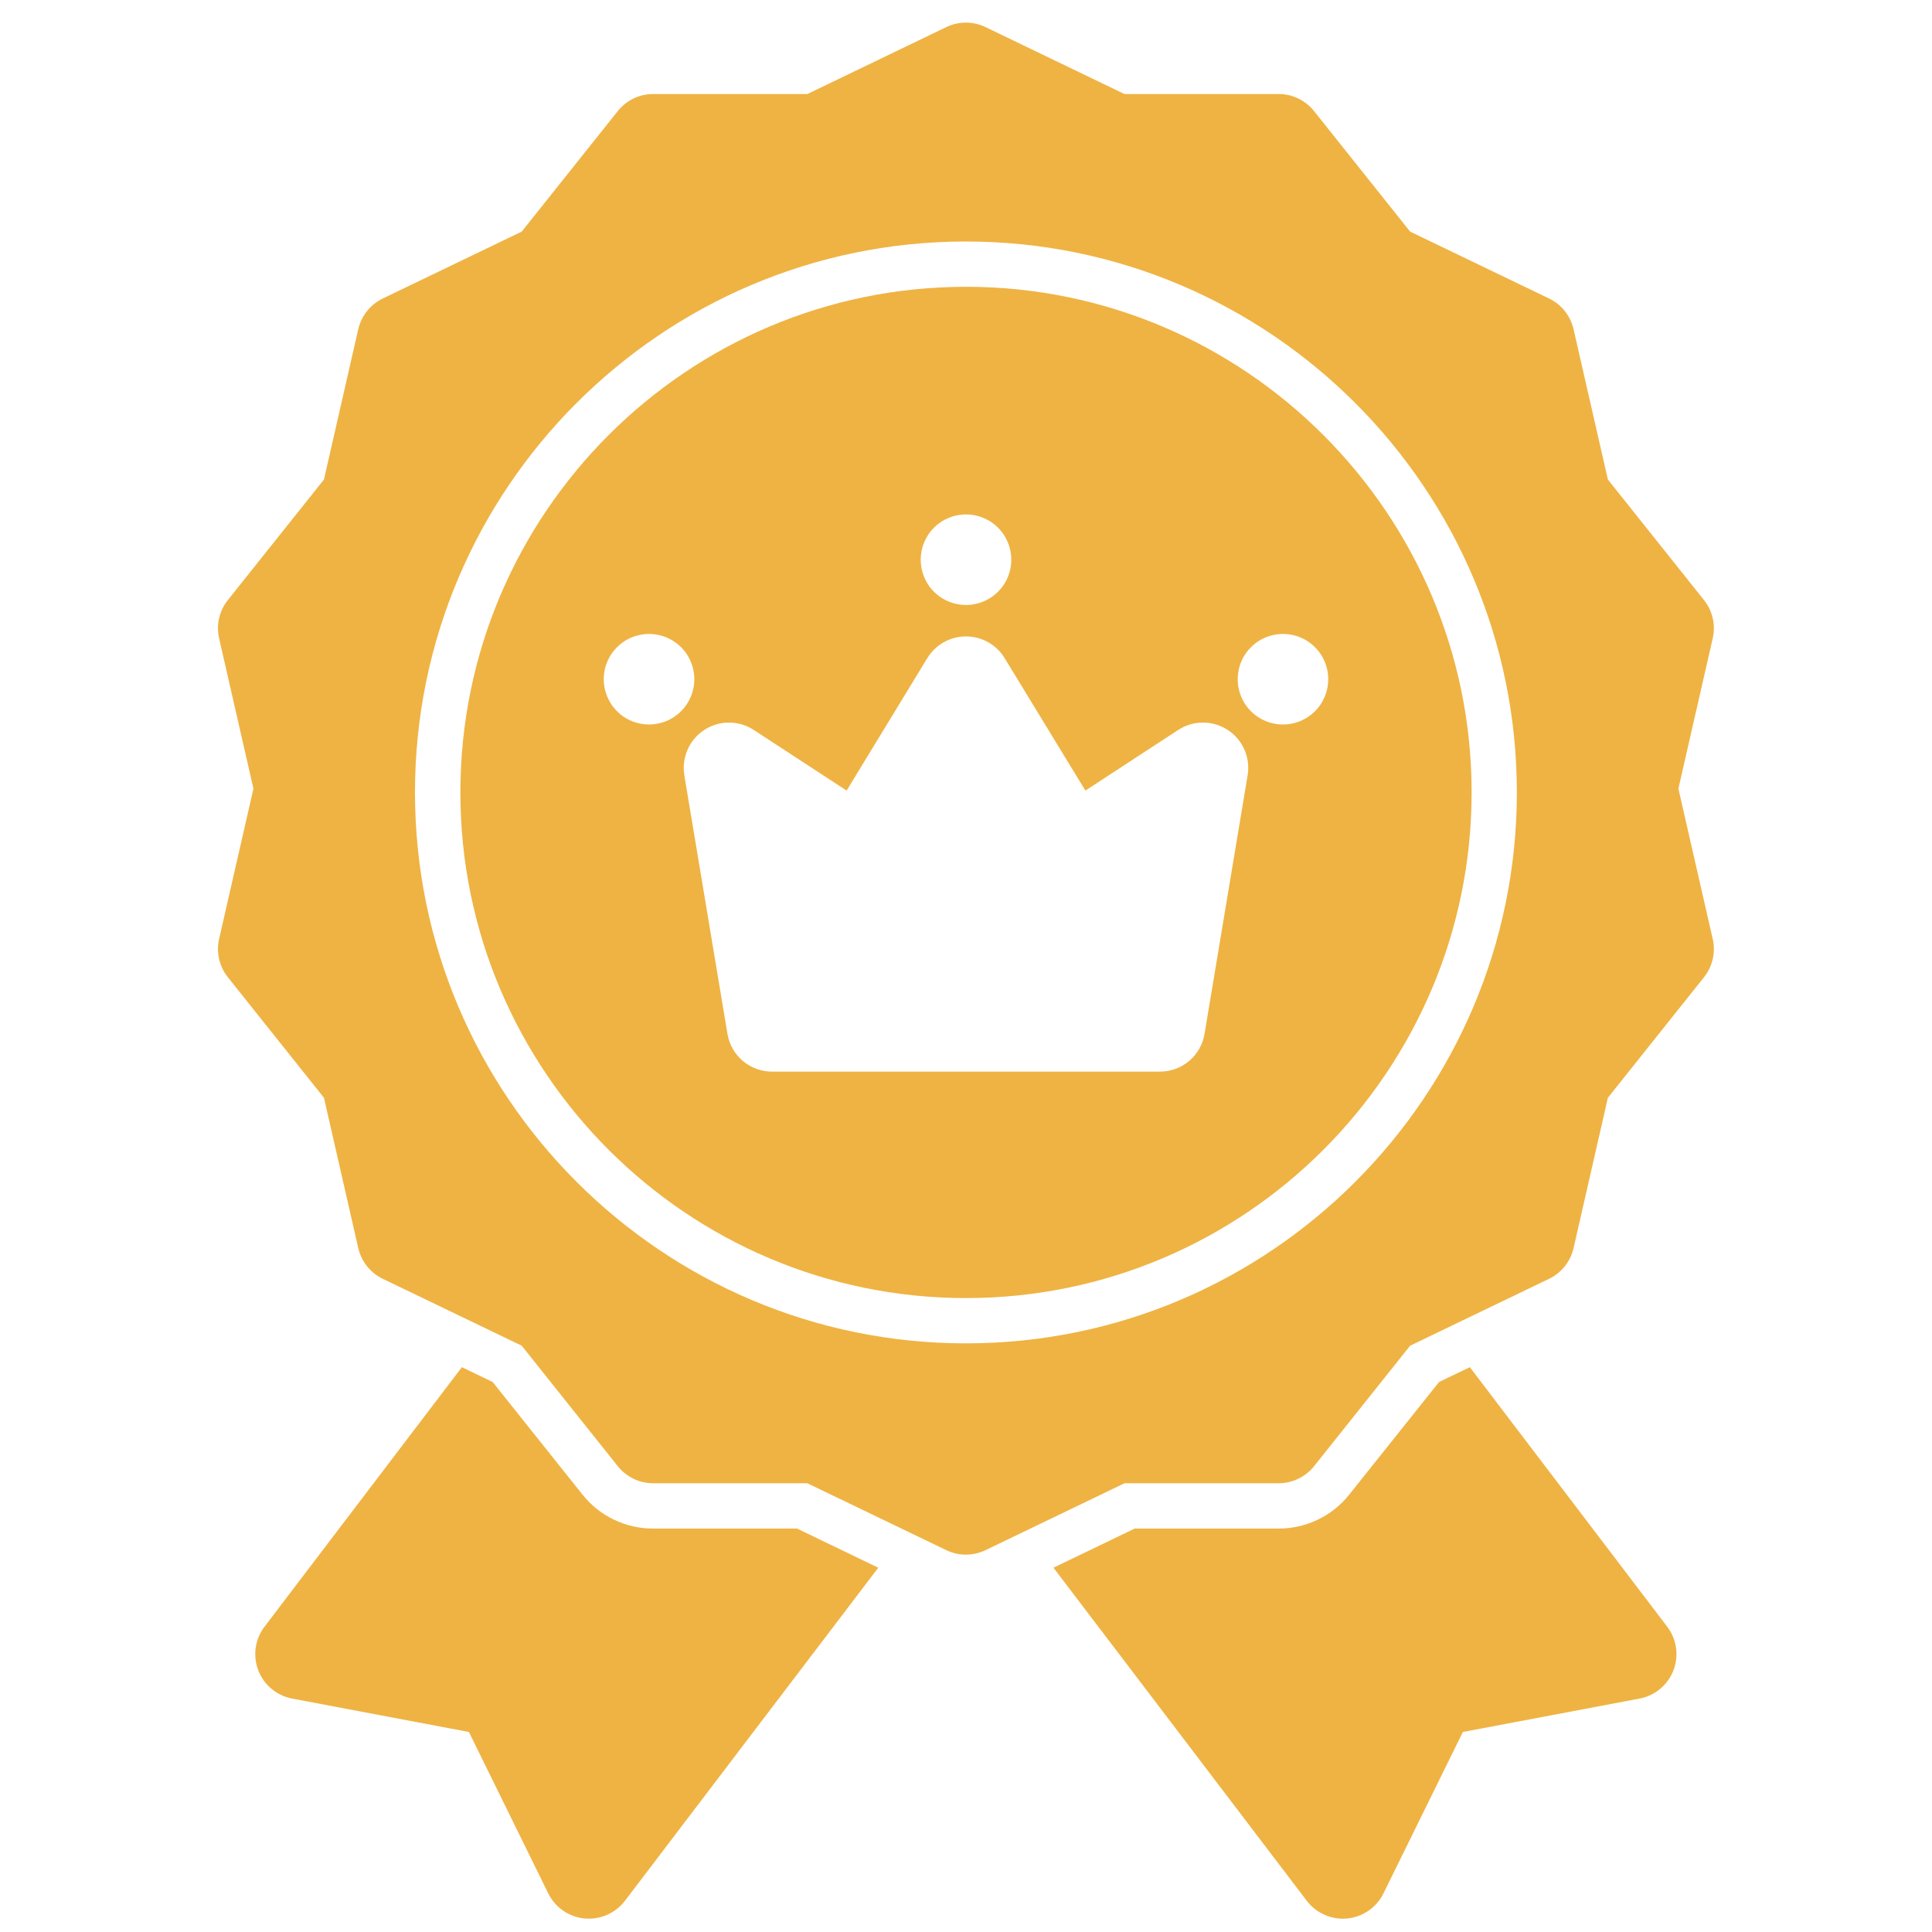 <svg width="34" height="34" viewBox="0 0 34 34" fill="none" xmlns="http://www.w3.org/2000/svg">
<path d="M25.867 24.06L25.325 24.321L23.746 26.3C23.598 26.488 23.408 26.639 23.192 26.743C22.977 26.847 22.74 26.901 22.5 26.9H19.969L18.539 27.589L22.997 33.451C23.072 33.549 23.168 33.628 23.278 33.682C23.388 33.737 23.509 33.765 23.632 33.766C23.657 33.766 23.683 33.764 23.709 33.762C23.844 33.749 23.974 33.701 24.085 33.624C24.197 33.547 24.287 33.442 24.347 33.32L25.744 30.48L28.854 29.892C28.987 29.867 29.112 29.808 29.216 29.721C29.321 29.634 29.401 29.522 29.45 29.395C29.499 29.268 29.514 29.131 29.495 28.997C29.476 28.862 29.422 28.735 29.34 28.627L25.867 24.06Z" fill="#EFB343"/>
<path d="M11.495 26.9C11.255 26.901 11.019 26.847 10.803 26.743C10.587 26.639 10.398 26.488 10.249 26.3L8.67 24.321L8.128 24.06L4.655 28.627C4.573 28.735 4.519 28.862 4.5 28.997C4.481 29.131 4.497 29.268 4.545 29.395C4.594 29.522 4.674 29.634 4.779 29.721C4.883 29.808 5.008 29.867 5.141 29.892L8.252 30.48L9.648 33.32C9.708 33.442 9.798 33.547 9.91 33.624C10.021 33.701 10.151 33.749 10.286 33.762C10.312 33.764 10.338 33.765 10.363 33.765C10.486 33.765 10.607 33.737 10.717 33.682C10.827 33.628 10.923 33.549 10.998 33.451L15.456 27.589L14.026 26.9H11.495Z" fill="#EFB343"/>
<path d="M29.537 13.879L30.141 11.234C30.168 11.117 30.168 10.996 30.141 10.879C30.114 10.762 30.062 10.653 29.987 10.56L28.296 8.439L27.692 5.793C27.665 5.677 27.613 5.568 27.538 5.474C27.463 5.38 27.369 5.305 27.261 5.253L24.816 4.076L23.125 1.955C23.05 1.861 22.955 1.785 22.847 1.733C22.739 1.681 22.621 1.655 22.502 1.655H19.789L17.344 0.477C17.236 0.425 17.118 0.398 16.998 0.398C16.879 0.398 16.761 0.425 16.653 0.477L14.208 1.655H11.495C11.376 1.655 11.257 1.681 11.149 1.733C11.042 1.785 10.947 1.861 10.872 1.955L9.181 4.076L6.736 5.253C6.628 5.305 6.534 5.38 6.459 5.474C6.384 5.567 6.332 5.677 6.305 5.793L5.701 8.439L4.01 10.56C3.935 10.653 3.883 10.762 3.856 10.879C3.829 10.996 3.829 11.117 3.856 11.234L4.46 13.879L3.856 16.524C3.829 16.641 3.829 16.762 3.856 16.879C3.883 16.995 3.935 17.105 4.01 17.198L5.701 19.319L6.305 21.964C6.332 22.081 6.384 22.19 6.459 22.284C6.534 22.377 6.628 22.453 6.736 22.505L9.181 23.682L10.872 25.803C10.947 25.897 11.042 25.972 11.149 26.024C11.257 26.076 11.376 26.103 11.495 26.103H14.208L16.653 27.28C16.761 27.332 16.879 27.359 16.998 27.359C17.118 27.359 17.236 27.332 17.344 27.28L19.789 26.103H22.502C22.621 26.103 22.739 26.076 22.847 26.024C22.955 25.972 23.05 25.897 23.125 25.803L24.816 23.682L27.261 22.505C27.369 22.453 27.463 22.378 27.538 22.284C27.613 22.19 27.665 22.081 27.692 21.965L28.296 19.319L29.987 17.198C30.062 17.105 30.114 16.995 30.141 16.879C30.168 16.762 30.168 16.641 30.141 16.524L29.537 13.879ZM16.998 23.641C11.653 23.641 7.303 19.291 7.303 13.945C7.303 8.599 11.653 4.25 16.998 4.25C22.344 4.25 26.694 8.6 26.694 13.945C26.694 19.291 22.345 23.641 16.998 23.641Z" fill="#EFB343"/>
<path d="M17 5.047C12.093 5.047 8.102 9.039 8.102 13.945C8.102 18.852 12.093 22.844 17 22.844C21.907 22.844 25.898 18.852 25.898 13.945C25.898 9.039 21.907 5.047 17 5.047ZM17 9.053C17.158 9.053 17.312 9.1 17.443 9.187C17.574 9.275 17.676 9.399 17.736 9.545C17.797 9.69 17.812 9.851 17.782 10.005C17.751 10.16 17.675 10.302 17.564 10.413C17.452 10.525 17.31 10.601 17.155 10.631C17.001 10.662 16.841 10.646 16.695 10.586C16.549 10.526 16.425 10.424 16.337 10.293C16.25 10.161 16.203 10.007 16.203 9.85C16.203 9.638 16.287 9.436 16.436 9.286C16.586 9.137 16.789 9.053 17 9.053ZM11.422 12.75C11.264 12.75 11.11 12.703 10.979 12.616C10.848 12.528 10.746 12.404 10.686 12.258C10.625 12.113 10.61 11.952 10.64 11.798C10.671 11.643 10.747 11.501 10.858 11.39C10.97 11.278 11.112 11.202 11.266 11.172C11.421 11.141 11.581 11.157 11.727 11.217C11.872 11.277 11.997 11.379 12.085 11.51C12.172 11.642 12.219 11.796 12.219 11.953C12.219 12.165 12.135 12.367 11.985 12.517C11.836 12.666 11.633 12.75 11.422 12.75ZM21.956 13.644L21.198 18.194C21.167 18.38 21.071 18.549 20.927 18.671C20.783 18.793 20.601 18.859 20.412 18.859H13.588C13.399 18.859 13.217 18.793 13.073 18.671C12.929 18.549 12.833 18.38 12.802 18.194L12.043 13.644C12.018 13.491 12.038 13.335 12.1 13.193C12.162 13.051 12.264 12.93 12.394 12.846C12.523 12.761 12.675 12.716 12.829 12.716C12.984 12.716 13.136 12.761 13.265 12.846L14.899 13.913L16.319 11.582C16.39 11.465 16.491 11.369 16.61 11.302C16.729 11.235 16.863 11.2 17 11.2C17.137 11.2 17.271 11.235 17.39 11.302C17.509 11.369 17.609 11.465 17.68 11.582L19.101 13.913L20.734 12.846C20.864 12.761 21.015 12.716 21.17 12.716C21.325 12.716 21.477 12.761 21.606 12.846C21.736 12.93 21.838 13.051 21.9 13.193C21.962 13.335 21.982 13.491 21.956 13.644H21.956ZM22.578 12.75C22.421 12.75 22.267 12.703 22.135 12.616C22.004 12.528 21.902 12.404 21.842 12.258C21.782 12.113 21.766 11.952 21.797 11.798C21.827 11.643 21.903 11.501 22.015 11.39C22.126 11.278 22.268 11.202 22.423 11.172C22.577 11.141 22.738 11.157 22.883 11.217C23.029 11.277 23.153 11.379 23.241 11.51C23.328 11.642 23.375 11.796 23.375 11.953C23.375 12.165 23.291 12.367 23.142 12.517C22.992 12.666 22.79 12.75 22.578 12.75Z" fill="#EFB343"/>
</svg>
